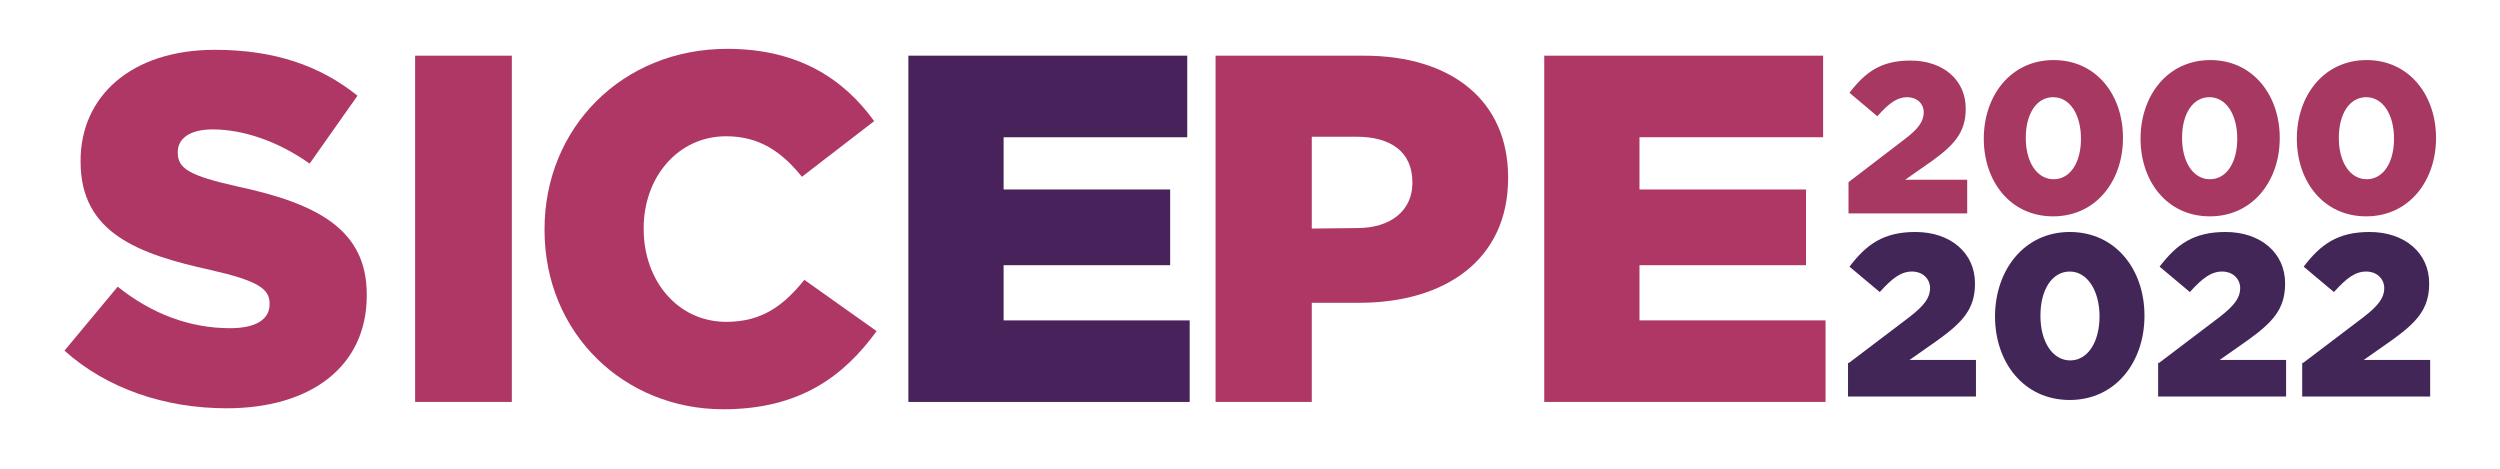 <?xml version="1.0" encoding="utf-8"?>
<!-- Generator: Adobe Illustrator 28.0.0, SVG Export Plug-In . SVG Version: 6.00 Build 0)  -->
<svg version="1.1" id="Capa_1" xmlns="http://www.w3.org/2000/svg" xmlns:xlink="http://www.w3.org/1999/xlink" x="0px" y="0px"
	 viewBox="0 0 511.9 96.1" style="enable-background:new 0 0 511.9 96.1;" xml:space="preserve">
<style type="text/css">
	.st0{fill:#AF3765;}
	.st1{fill:#47225B;}
	.st2{fill:#A63861;}
	.st3{fill:#422658;}
</style>
<g>
	<path class="st0" d="M13.2,71.8l10.9-13.1c7,5.6,14.8,8.5,23,8.5c5.3,0,8.1-1.8,8.1-4.9v-0.2c0-2.9-2.3-4.6-12-6.8
		C28.2,52,16.5,47.7,16.5,33.1v-0.2c0-13.2,10.4-22.7,27.5-22.7c12.1,0,21.5,3.2,29.2,9.4l-9.8,13.9c-6.5-4.6-13.6-7-19.9-7
		c-4.8,0-7.1,2-7.1,4.6v0.2c0,3.2,2.4,4.7,12.3,6.9C65,41.7,75.1,47,75.1,60.3v0.2c0,14.5-11.4,23.1-28.7,23.1
		C33.8,83.6,21.9,79.6,13.2,71.8L13.2,71.8z"/>
	<path class="st0" d="M85,11.4h19.8v70.9H85V11.4z"/>
	<path class="st0" d="M111.5,47.1v-0.2c0-20.7,15.9-36.9,37.4-36.9c14.5,0,23.8,6.1,30.1,14.8l-14.8,11.4c-4.1-5.1-8.7-8.3-15.5-8.3
		c-9.9,0-16.9,8.4-16.9,18.8v0.2c0,10.6,7,19,16.9,19c7.4,0,11.8-3.4,16-8.6l14.8,10.5c-6.7,9.2-15.7,16-31.4,16
		C127.8,83.8,111.5,68.3,111.5,47.1L111.5,47.1z"/>
	<path class="st1" d="M186,11.4h57.1v16.7h-37.6v10.7h34.1v15.5h-34.1v11.3h38.1v16.7H186L186,11.4L186,11.4z"/>
	<path class="st0" d="M248.9,11.4h30.4c17.9,0,29.5,9.2,29.5,24.9v0.2c0,16.7-12.9,25.5-30.5,25.5h-9.7v20.3h-19.7L248.9,11.4
		L248.9,11.4z M277.9,46.7c7,0,11.3-3.7,11.3-9.2v-0.2c0-6.1-4.3-9.3-11.4-9.3h-9.2v18.8L277.9,46.7L277.9,46.7z"/>
	<path class="st0" d="M316.2,11.4h57.1v16.7h-37.6v10.7h34.1v15.5h-34.1v11.3h38.1v16.7h-57.6L316.2,11.4L316.2,11.4z"/>
</g>
<g>
	<path class="st2" d="M378.5,37.3l11.5-8.8c2.9-2.2,3.9-3.7,3.9-5.5s-1.4-3.1-3.4-3.1s-3.7,1.2-6.1,3.9l-5.7-4.8
		c3.3-4.3,6.5-6.6,12.5-6.6c6.7,0,11.3,4,11.3,9.8v0.1c0,4.9-2.5,7.5-7.1,10.8l-5.3,3.7h12.7v6.9h-24.3L378.5,37.3L378.5,37.3z"/>
	<path class="st2" d="M406.2,28.4L406.2,28.4c0-8.8,5.5-16.1,14.3-16.1s14.2,7.2,14.2,15.9v0.1c0,8.7-5.5,16-14.3,16
		C411.6,44.3,406.2,37.1,406.2,28.4z M426.1,28.4L426.1,28.4c0-5-2.3-8.5-5.7-8.5s-5.6,3.4-5.6,8.3v0.1c0,4.9,2.3,8.4,5.7,8.4
		S426.1,33.3,426.1,28.4z"/>
	<path class="st2" d="M438.3,28.4L438.3,28.4c0-8.8,5.5-16.1,14.3-16.1c8.7,0,14.2,7.2,14.2,15.9v0.1c0,8.7-5.5,16-14.3,16
		C443.7,44.3,438.3,37.1,438.3,28.4z M458.1,28.4L458.1,28.4c0-5-2.3-8.5-5.7-8.5s-5.6,3.4-5.6,8.3v0.1c0,4.9,2.3,8.4,5.7,8.4
		C455.9,36.7,458.1,33.3,458.1,28.4z"/>
	<path class="st2" d="M470.3,28.4L470.3,28.4c0-8.8,5.5-16.1,14.3-16.1c8.7,0,14.2,7.2,14.2,15.9v0.1c0,8.7-5.5,16-14.3,16
		S470.3,37.1,470.3,28.4z M490.2,28.4L490.2,28.4c0-5-2.3-8.5-5.7-8.5s-5.6,3.4-5.6,8.3v0.1c0,4.9,2.3,8.4,5.7,8.4
		C488,36.7,490.2,33.3,490.2,28.4z"/>
</g>
<g>
	<path class="st3" d="M378.6,74.3l12.4-9.4c3.1-2.4,4.2-4,4.2-5.9s-1.5-3.4-3.7-3.4c-2.2,0-4,1.3-6.6,4.2l-6.2-5.2
		c3.5-4.6,7-7.1,13.5-7.1c7.2,0,12.2,4.3,12.2,10.5v0.1c0,5.3-2.7,8-7.7,11.6l-5.7,4h13.6v7.5h-26.2V74.3L378.6,74.3z"/>
	<path class="st3" d="M408.5,64.8L408.5,64.8c0-9.4,5.9-17.3,15.3-17.3s15.3,7.7,15.3,17.1v0.1c0,9.4-5.9,17.2-15.3,17.2
		C414.3,81.9,408.5,74.1,408.5,64.8z M429.9,64.8L429.9,64.8c0-5.3-2.5-9.2-6.1-9.2c-3.6,0-6,3.7-6,9v0.1c0,5.3,2.5,9.1,6.1,9.1
		C427.5,73.8,429.9,70,429.9,64.8z"/>
	<path class="st3" d="M442.1,74.3l12.4-9.4c3.1-2.4,4.2-4,4.2-5.9s-1.5-3.4-3.7-3.4c-2.2,0-4,1.3-6.6,4.2l-6.2-5.2
		c3.5-4.6,7-7.1,13.5-7.1c7.2,0,12.2,4.3,12.2,10.5v0.1c0,5.3-2.7,8-7.7,11.6l-5.7,4h13.6v7.5h-26.2V74.3L442.1,74.3z"/>
	<path class="st3" d="M471.6,74.3l12.4-9.4c3.1-2.4,4.2-4,4.2-5.9s-1.5-3.4-3.7-3.4c-2.2,0-4,1.3-6.6,4.2l-6.2-5.2
		c3.5-4.6,7-7.1,13.5-7.1c7.2,0,12.2,4.3,12.2,10.5v0.1c0,5.3-2.7,8-7.7,11.6l-5.7,4h13.6v7.5h-26.2V74.3L471.6,74.3z"/>
</g>
</svg>
